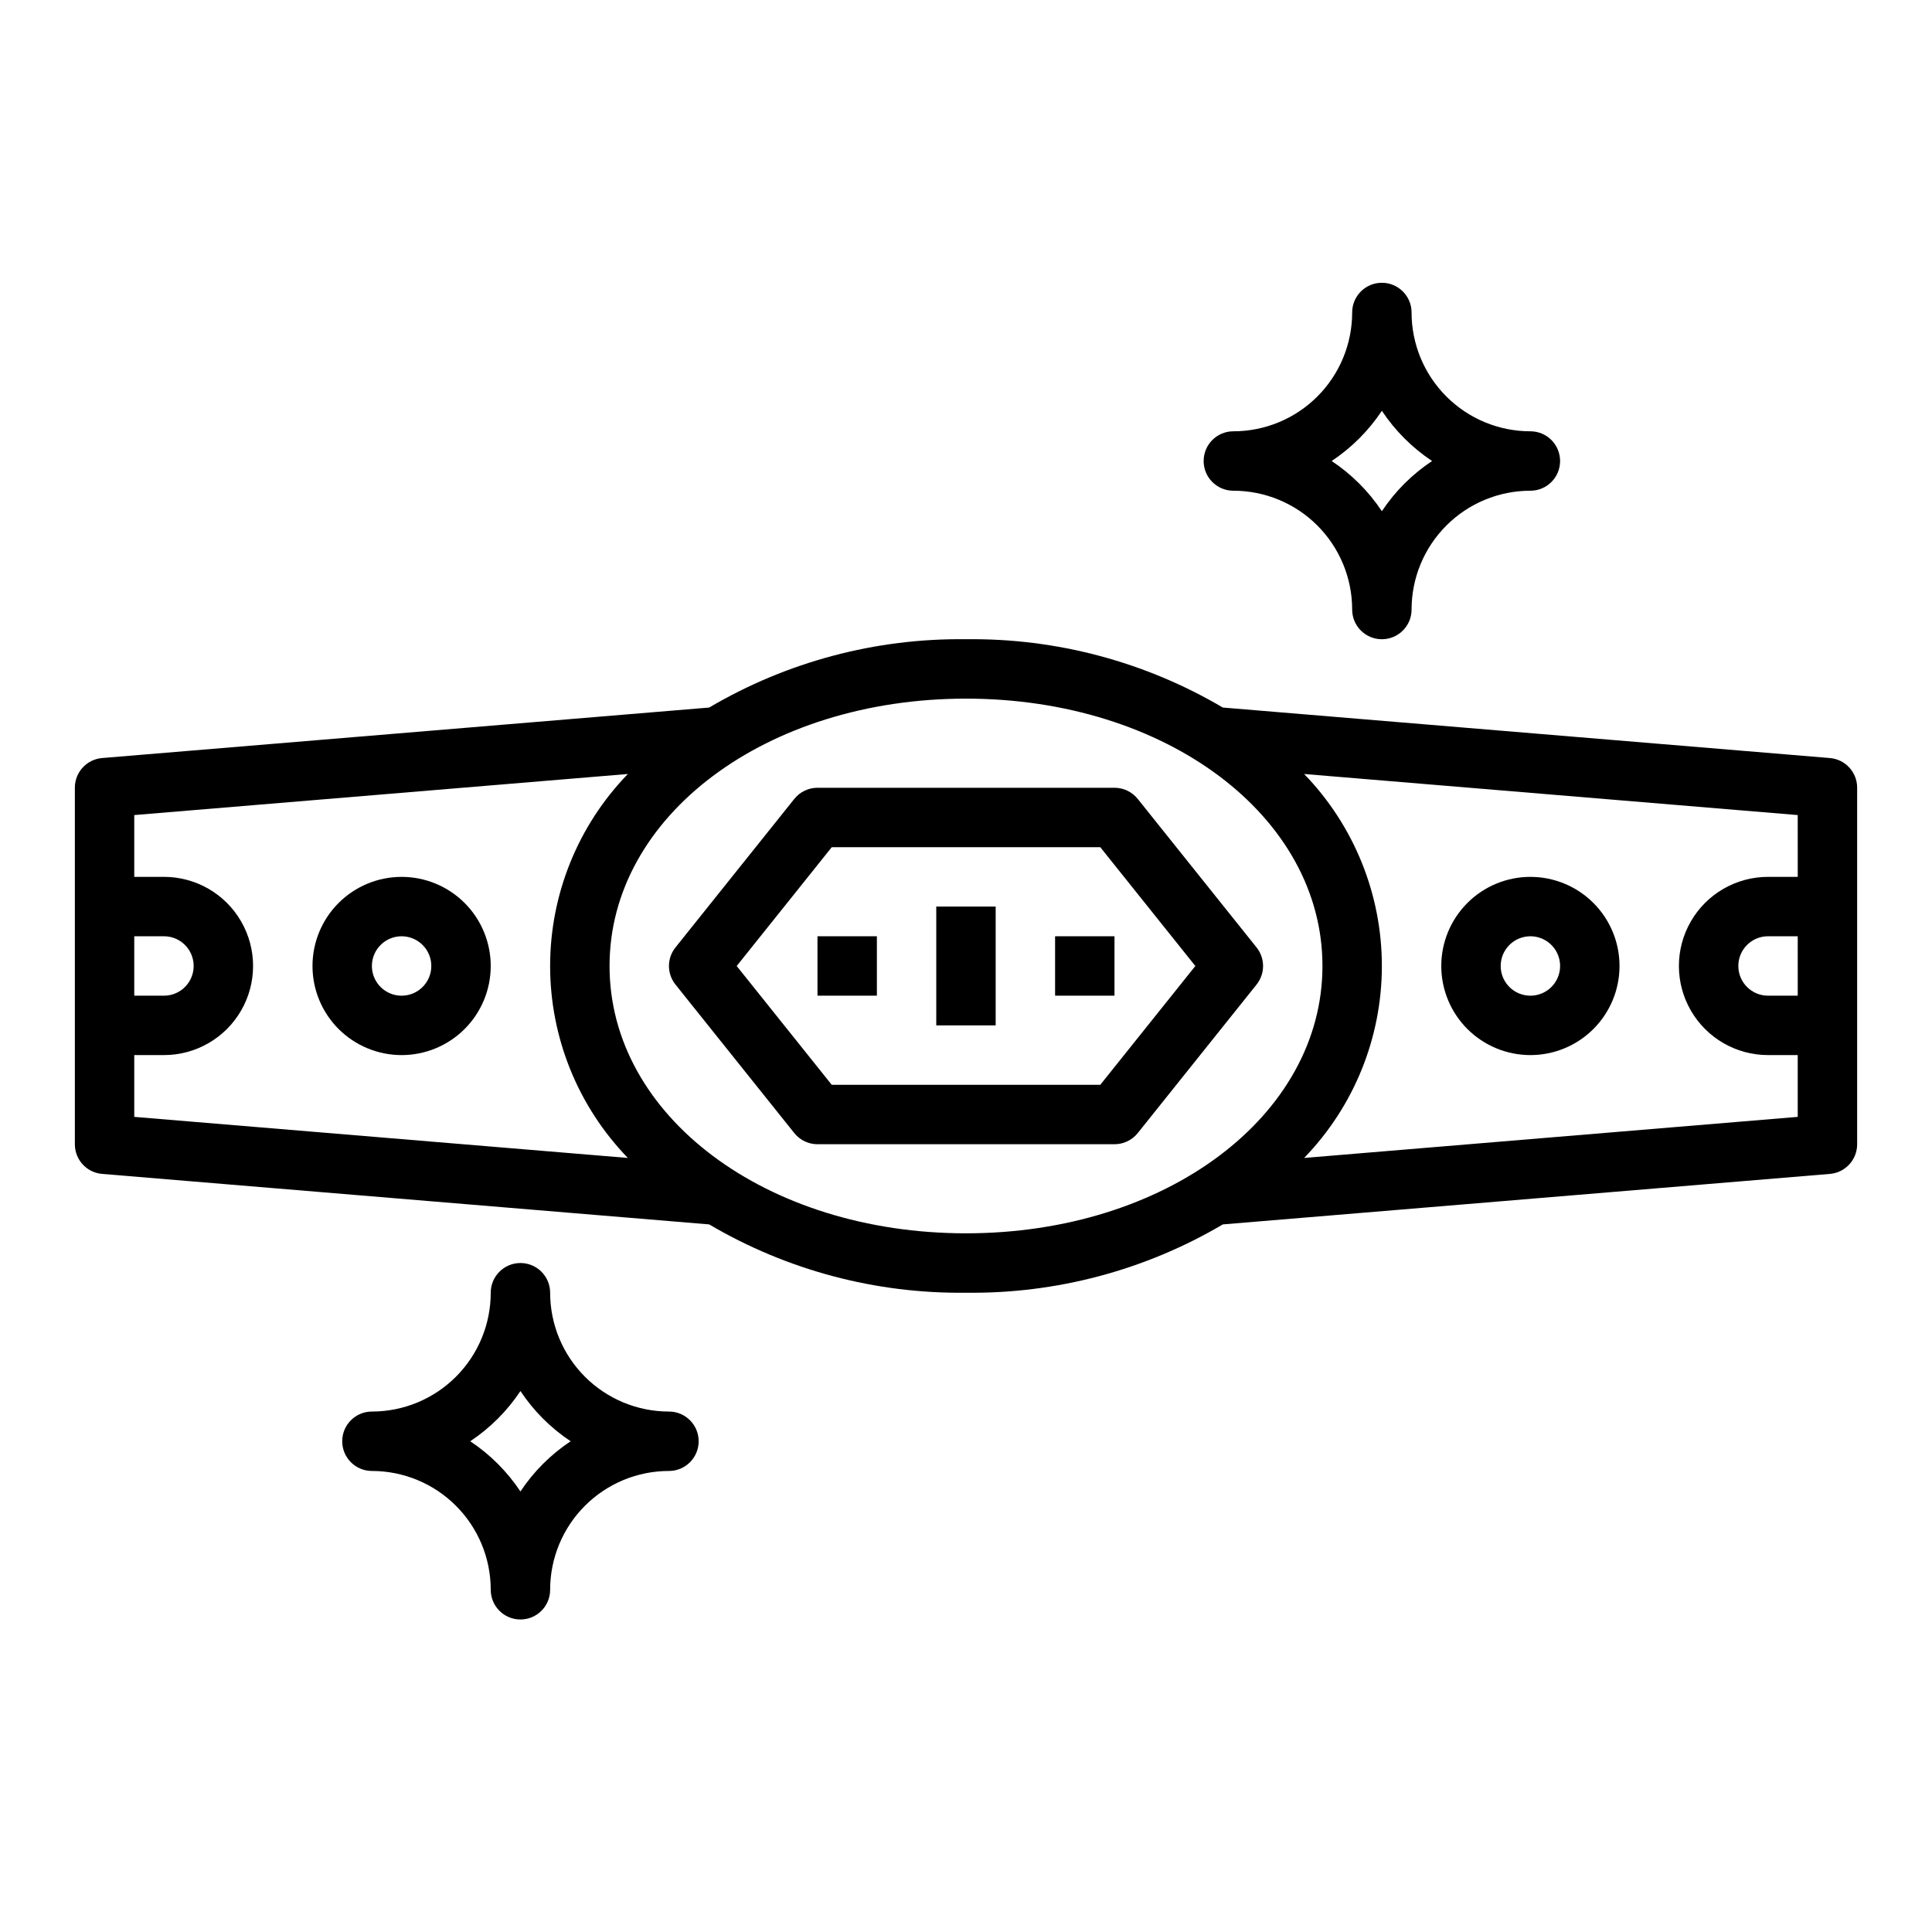 <?xml version="1.0" encoding="UTF-8"?>
<!-- Uploaded to: ICON Repo, www.iconrepo.com, Generator: ICON Repo Mixer Tools -->
<svg fill="#000000" width="800px" height="800px" version="1.1" viewBox="144 144 512 512" xmlns="http://www.w3.org/2000/svg">
 <g>
  <path d="m360.64 392.12h15.742v15.742h-15.742z"/>
  <path d="m423.61 392.12h15.742v15.742h-15.742z"/>
  <path d="m274.05 565.31c0 4.348 3.523 7.871 7.871 7.871 4.348 0 7.871-3.523 7.871-7.871 0-8.352 3.32-16.363 9.223-22.266 5.906-5.906 13.914-9.223 22.266-9.223 4.348 0 7.871-3.527 7.871-7.875 0-4.348-3.523-7.871-7.871-7.871-8.352 0-16.359-3.316-22.266-9.223-5.902-5.906-9.223-13.914-9.223-22.266 0-4.348-3.523-7.871-7.871-7.871-4.348 0-7.871 3.523-7.871 7.871 0 8.352-3.316 16.359-9.223 22.266s-13.914 9.223-22.266 9.223c-4.348 0-7.871 3.523-7.871 7.871 0 4.348 3.523 7.875 7.871 7.875 8.352 0 16.359 3.316 22.266 9.223 5.906 5.902 9.223 13.914 9.223 22.266zm7.871-52.664c3.504 5.273 8.027 9.797 13.305 13.301-5.277 3.508-9.801 8.031-13.305 13.305-3.504-5.273-8.027-9.797-13.305-13.305 5.277-3.504 9.801-8.027 13.305-13.301z"/>
  <path d="m518.08 226.81c0-4.348-3.523-7.871-7.871-7.871-4.348 0-7.871 3.523-7.871 7.871 0 8.352-3.32 16.363-9.223 22.266-5.906 5.906-13.914 9.223-22.266 9.223-4.348 0-7.871 3.527-7.871 7.875 0 4.348 3.523 7.871 7.871 7.871 8.352 0 16.359 3.316 22.266 9.223 5.902 5.906 9.223 13.914 9.223 22.266 0 4.348 3.523 7.871 7.871 7.871 4.348 0 7.871-3.523 7.871-7.871 0-8.352 3.316-16.359 9.223-22.266s13.914-9.223 22.266-9.223c4.348 0 7.871-3.523 7.871-7.871 0-4.348-3.523-7.875-7.871-7.875-8.352 0-16.359-3.316-22.266-9.223-5.906-5.902-9.223-13.914-9.223-22.266zm-7.871 52.664c-3.504-5.273-8.027-9.797-13.305-13.301 5.277-3.508 9.801-8.031 13.305-13.305 3.504 5.273 8.027 9.797 13.305 13.305-5.277 3.504-9.801 8.027-13.305 13.301z"/>
  <path d="m250.43 376.38c-6.262 0-12.27 2.488-16.699 6.918-4.43 4.426-6.918 10.434-6.918 16.699 0 6.262 2.488 12.27 6.918 16.699 4.43 4.426 10.438 6.914 16.699 6.914 6.266 0 12.27-2.488 16.699-6.914 4.43-4.43 6.918-10.438 6.918-16.699 0-6.266-2.488-12.273-6.918-16.699-4.43-4.43-10.434-6.918-16.699-6.918zm0 31.488c-3.184 0-6.055-1.918-7.273-4.859-1.219-2.941-0.543-6.328 1.707-8.578 2.25-2.254 5.637-2.926 8.578-1.707s4.859 4.09 4.859 7.273c0 2.086-0.828 4.09-2.305 5.566-1.477 1.477-3.477 2.305-5.566 2.305z"/>
  <path d="m549.57 423.61c6.266 0 12.27-2.488 16.699-6.914 4.43-4.43 6.918-10.438 6.918-16.699 0-6.266-2.488-12.273-6.918-16.699-4.43-4.43-10.434-6.918-16.699-6.918-6.262 0-12.27 2.488-16.699 6.918-4.43 4.426-6.918 10.434-6.918 16.699 0 6.262 2.488 12.27 6.918 16.699 4.43 4.426 10.438 6.914 16.699 6.914zm0-31.488c3.184 0 6.055 1.918 7.273 4.859s0.543 6.328-1.707 8.582c-2.25 2.25-5.637 2.922-8.578 1.703-2.941-1.215-4.859-4.086-4.859-7.269 0-4.348 3.523-7.875 7.871-7.875z"/>
  <path d="m477 395.08-31.488-39.359c-1.496-1.867-3.758-2.953-6.148-2.953h-78.723c-2.391 0-4.652 1.086-6.144 2.953l-31.488 39.359c-2.305 2.875-2.305 6.965 0 9.84l31.488 39.359c1.492 1.867 3.754 2.953 6.144 2.953h78.723c2.391 0 4.652-1.086 6.148-2.953l31.488-39.359c2.301-2.875 2.301-6.965 0-9.84zm-41.418 36.41h-71.16l-25.191-31.488 25.191-31.488h71.164l25.191 31.488z"/>
  <path d="m392.12 384.25h15.742v31.488h-15.742z"/>
  <path d="m628.94 344.89-160.88-13.383c-20.602-12.145-44.145-18.406-68.059-18.105-23.918-0.301-47.457 5.961-68.062 18.105l-160.88 13.383c-4.09 0.34-7.231 3.766-7.219 7.871v94.465c-0.012 4.106 3.129 7.531 7.219 7.871l160.88 13.383h0.004c20.605 12.145 44.145 18.406 68.062 18.105 23.914 0.301 47.457-5.961 68.059-18.105l160.88-13.383c4.09-0.34 7.231-3.766 7.219-7.871v-94.465c0.012-4.106-3.129-7.531-7.219-7.871zm-449.36 47.23h7.871c4.348 0 7.871 3.527 7.871 7.875s-3.523 7.871-7.871 7.871h-7.871zm0 47.863v-16.375h7.871c8.438 0 16.234-4.5 20.453-11.809 4.219-7.305 4.219-16.309 0-23.613-4.219-7.309-12.016-11.809-20.453-11.809h-7.871v-16.375l130.81-10.887c-13.211 13.641-20.602 31.887-20.602 50.879 0 18.988 7.391 37.234 20.602 50.875zm220.42 30.859c-52.973 0-94.465-31.117-94.465-70.848s41.492-70.848 94.465-70.848 94.465 31.117 94.465 70.848c-0.004 39.73-41.496 70.848-94.465 70.848zm220.42-62.977h-7.875c-4.348 0-7.871-3.523-7.871-7.871s3.523-7.875 7.871-7.875h7.871zm0-31.488h-7.875c-8.438 0-16.234 4.5-20.453 11.809-4.219 7.305-4.219 16.309 0 23.613 4.219 7.309 12.016 11.809 20.453 11.809h7.871v16.375l-130.81 10.887c13.215-13.641 20.602-31.887 20.602-50.875 0-18.992-7.387-37.238-20.602-50.879l130.81 10.887z"/>
 </g>
</svg>